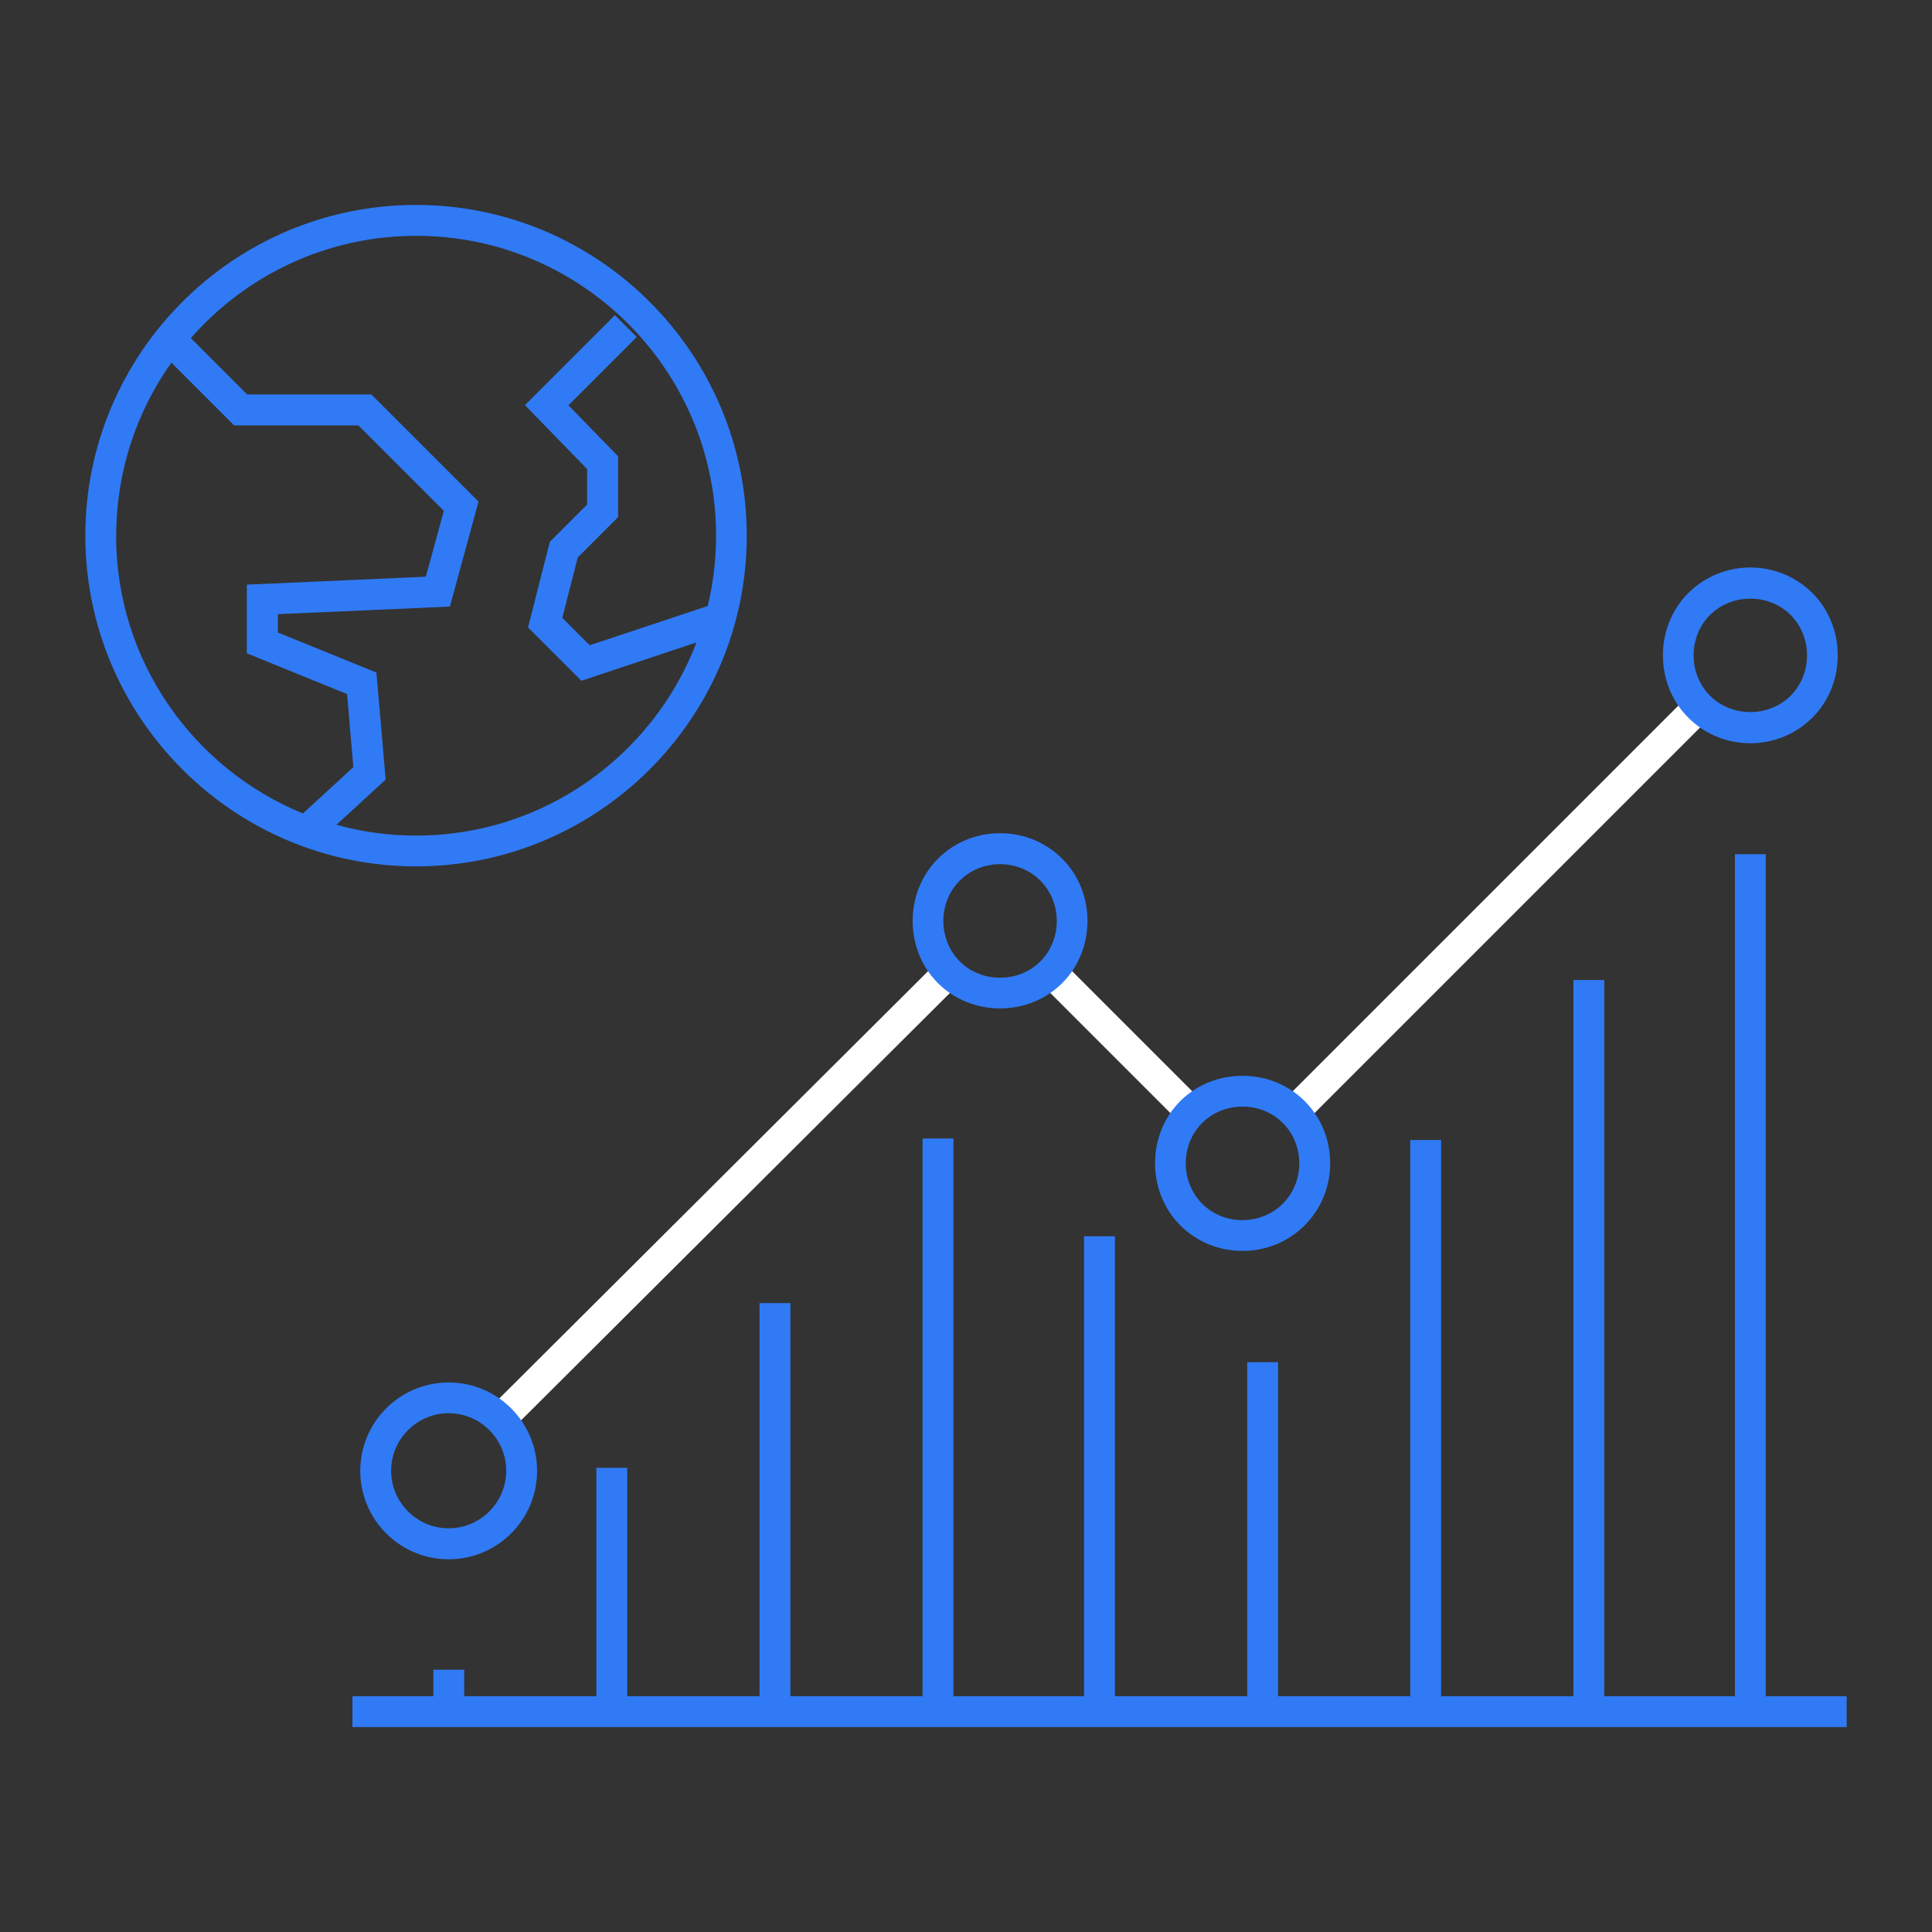 <?xml version="1.0" encoding="UTF-8"?><svg id="Layer_1" xmlns="http://www.w3.org/2000/svg" width="187.7" height="187.7" viewBox="0 0 187.7 187.7"><rect x="0" y="0" width="187.7" height="187.7" fill="#333333" stroke="none"/><defs><style>.cls-1{fill:none;}.cls-2{fill:#307af5;}.cls-3{fill:#fff;}</style></defs><path class="cls-3" d="M49.63,138.98l-2.12-2.12,43.61-43.46,2.12,2.12-43.61,43.46ZM126.75,109.1l-2.12-2.12,39.39-39.39,2.12,2.12-39.39,39.39ZM114.67,109.1l-13.58-13.58,2.12-2.12,13.58,13.58-2.12,2.12Z"/><path class="cls-2" d="M179.41,167.79H34.24v-3h7.86v-2.57h3v2.57h12.84v-22.19h3v22.19h12.85v-38.19h3v38.19h12.84v-54.18h3v54.18h12.69v-44.68h3v44.68h12.85v-32.45h3v32.45h12.84v-54.03h3v54.03h12.85v-69.58h3v69.58h12.69v-81.8h3v81.8h7.86v3ZM43.59,151.49c-4.74,0-8.59-3.85-8.59-8.59s3.85-8.59,8.59-8.59,8.59,3.85,8.59,8.59-3.85,8.59-8.59,8.59ZM43.59,137.3c-3.08,0-5.59,2.51-5.59,5.59s2.51,5.59,5.59,5.59,5.59-2.51,5.59-5.59-2.51-5.59-5.59-5.59ZM120.71,121.53c-2.3,0-4.44-.88-6.04-2.48-3.27-3.27-3.27-8.81,0-12.08h0c3.28-3.27,8.81-3.27,12.08,0,1.6,1.6,2.48,3.74,2.48,6.04s-.88,4.44-2.48,6.04c-1.6,1.6-3.74,2.48-6.04,2.48ZM116.79,109.1c-2.12,2.12-2.12,5.71,0,7.84,1.03,1.03,2.42,1.6,3.92,1.6s2.89-.57,3.92-1.6,1.6-2.42,1.6-3.92-.57-2.89-1.6-3.92c-2.12-2.12-5.71-2.12-7.84,0ZM97.16,97.97c-2.2,0-4.4-.82-6.04-2.46-3.27-3.27-3.27-8.81,0-12.08h0c1.6-1.6,3.74-2.48,6.04-2.48s4.44.88,6.04,2.48c3.27,3.27,3.27,8.81,0,12.08-1.64,1.64-3.84,2.46-6.04,2.46ZM97.16,83.96c-1.5,0-2.89.57-3.92,1.6h0c-2.12,2.12-2.12,5.71,0,7.84,2.12,2.12,5.71,2.12,7.84,0,2.12-2.12,2.12-5.71,0-7.84-1.03-1.03-2.42-1.6-3.92-1.6ZM170.05,72.21c-2.19,0-4.38-.83-6.04-2.5-3.27-3.27-3.27-8.81,0-12.08h0c3.33-3.33,8.75-3.33,12.08,0,3.27,3.27,3.27,8.81,0,12.08-1.67,1.67-3.85,2.5-6.04,2.5ZM166.13,59.75h0c-2.12,2.12-2.12,5.71,0,7.84,2.12,2.12,5.71,2.12,7.84,0,2.12-2.12,2.12-5.71,0-7.84-2.12-2.12-5.71-2.12-7.84,0Z"/><path class="cls-2" d="M40.42,19.91c-17.72,0-32.13,14.42-32.13,32.13s14.42,32.13,32.13,32.13,32.13-14.42,32.13-32.13-14.42-32.13-32.13-32.13ZM11.29,52.05c0-6.26,1.99-12.07,5.36-16.82l6.1,6.1h12.07l8.3,8.3-1.75,6.4-17.39.77v6.67l9.74,3.96.61,7.1-4.9,4.5c-10.64-4.35-18.15-14.8-18.15-26.98ZM55.21,39.39l6.65-6.65-2.12-2.12-8.74,8.74,6.04,6.21v3.45l-3.62,3.62-2.12,8.32,5.18,5.18,11.19-3.73c-4.19,10.96-14.81,18.77-27.23,18.77-2.68,0-5.28-.36-7.75-1.05l4.78-4.39-.9-10.4-9.57-3.89v-1.78l16.71-.74,2.78-10.2-10.41-10.41h-12.07l-5.47-5.47c5.34-6.09,13.18-9.94,21.9-9.94,16.06,0,29.13,13.07,29.13,29.13,0,2.35-.28,4.64-.81,6.83l-11.47,3.82-2.66-2.66,1.5-5.87,3.92-3.92v-5.91l-4.83-4.96Z"/><rect class="cls-1" width="187.7" height="187.7"/></svg>